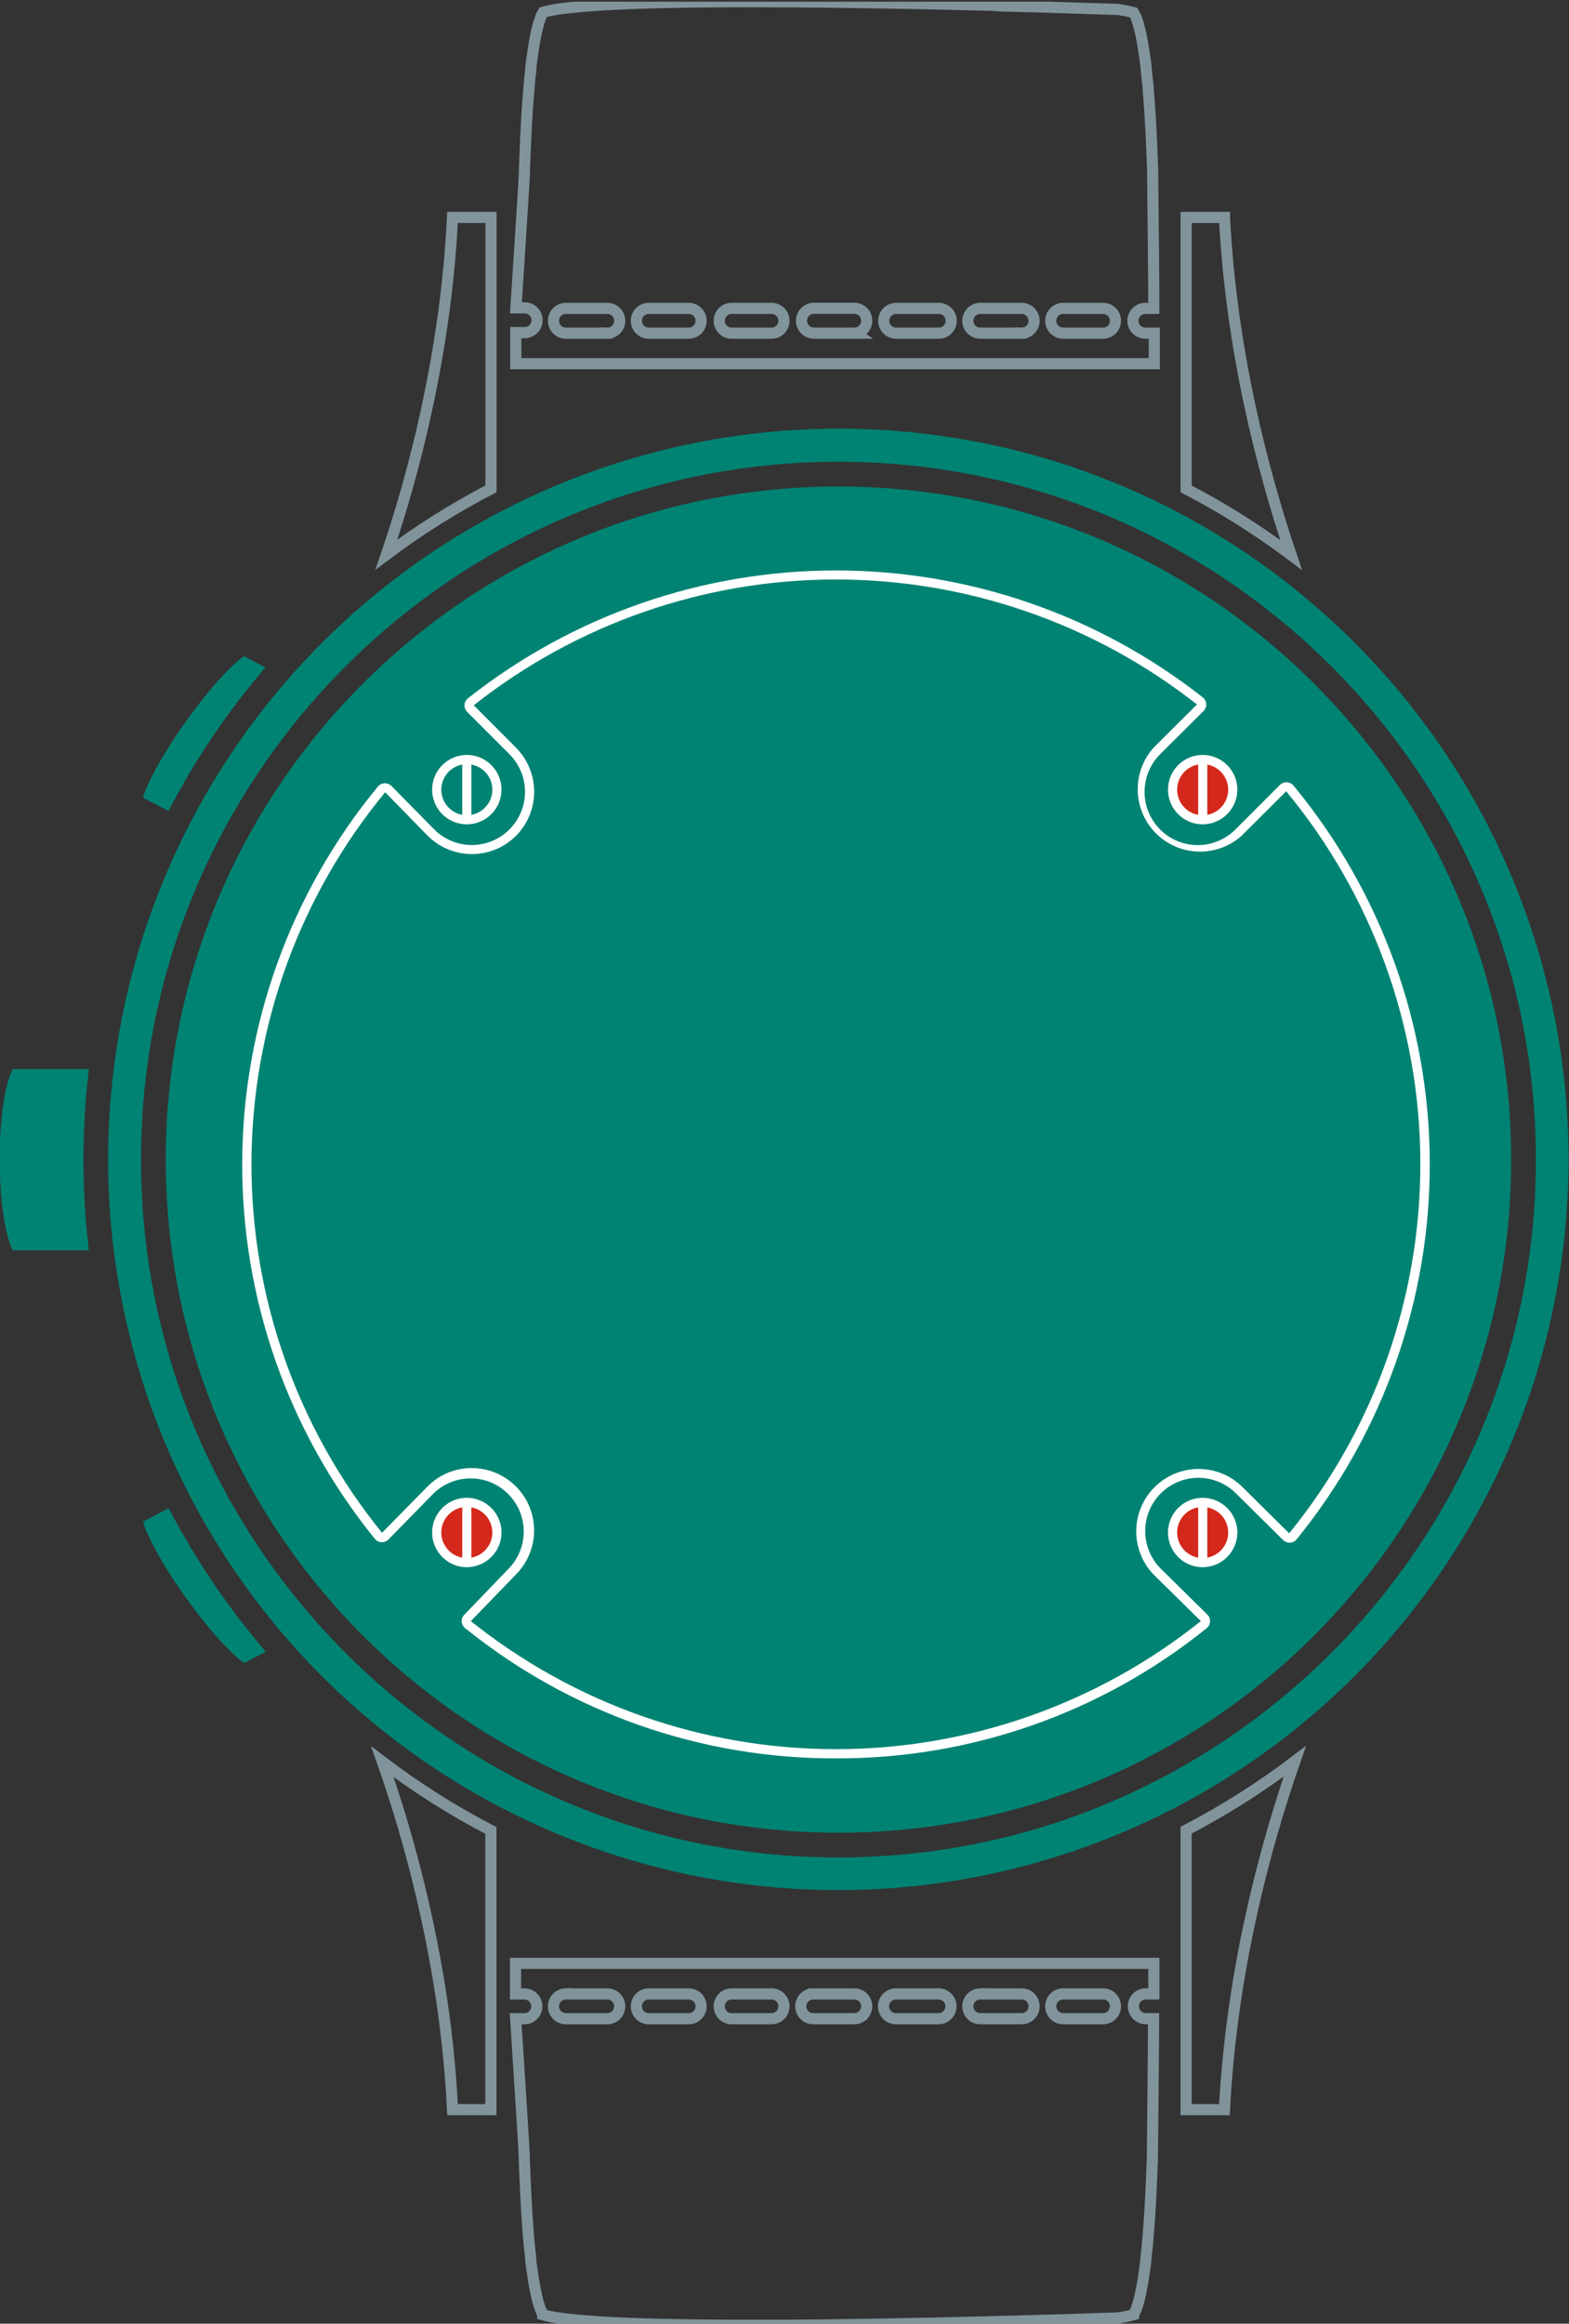 <?xml version="1.0" encoding="UTF-8"?> <svg xmlns="http://www.w3.org/2000/svg" xmlns:xlink="http://www.w3.org/1999/xlink" xmlns:xodm="http://www.corel.com/coreldraw/odm/2003" xml:space="preserve" width="37.24mm" height="55.123mm" version="1.1" style="shape-rendering:geometricPrecision; text-rendering:geometricPrecision; image-rendering:optimizeQuality; fill-rule:evenodd; clip-rule:evenodd" viewBox="0 0 3724 5512.3"><rect x="0" y="0" width="3724" height="5512.3" fill="#333333" stroke="none"/> <defs> <style type="text/css"> .str0 {stroke:#81949c;stroke-width:26.46;stroke-miterlimit:22.926} .fil4 {fill:none} .fil0 {fill:#008373;fill-rule:nonzero} .fil2 {fill:#d3281b;fill-rule:nonzero} .fil3 {fill:white;fill-rule:nonzero} .fil1 {fill:rgba(255,255,255,0);fill-rule:nonzero} </style> <clipPath id="id0"> <path d="M-0.69 5516.26l3724.05 0 0 -5512.26 -3724.05 0 0 5512.26z"></path> </clipPath> </defs> <g id="Слой_x0020_1">  <g> </g> <g style="clip-path:url(#id0)"> <g> <path class="fil0" d="M-0.69 2732.3l0 -0.88c0,-17.27 0.97,-35.18 2.39,-54.29 5.97,-84.35 20.62,-128.54 28.55,-141.13l180.65 0c-17.08,142.88 -17.08,287.25 0,430.13l-180.22 0c-11.83,-18.02 -31.37,-93.69 -31.37,-215.39 0,-6.19 0,-12.38 0,-18.44z"></path> <path class="fil0" d="M630.84 3918.15l-50.81 26.83c-19.65,-11.51 -74.15,-63.63 -142.76,-160.58 -61.67,-86.86 -91.63,-150.25 -97.71,-174.67l60.9 -31.83c63.53,121.86 140.83,236.03 230.38,340.25z"></path> <path class="fil0" d="M339.13 1892.19c6.51,-24.43 36.47,-87.5 97.71,-174.68 68.61,-96.95 123.11,-149.17 142.76,-160.68l50.48 26.27c-89.59,104.35 -166.83,218.71 -230.16,340.79l-60.79 -31.7z"></path> <path class="fil1 str0" d="M2688.93 760.92c0,-7.77 3.1,-15.23 8.6,-20.72 5.5,-5.5 12.96,-8.59 20.72,-8.59l20.32 0c0,-51.68 -1.09,-161.33 -2.73,-318.1l0 -9.66 -1.51 -38c-1.96,-50.49 -4.34,-93.59 -7.27,-131.37 0,-3.8 -0.77,-7.71 -0.98,-11.4l-0.66 -8.14c0,-4.78 -0.77,-9.45 -0.98,-13.68l-1.41 -12.7c-0.66,-6.19 -1.29,-12.27 -2.06,-18.13 -0.05,-0.44 -0.05,-0.87 0,-1.31 0,-3.69 -0.77,-7.38 -0.87,-10.85l-1.96 -15.09c-8.89,-67.53 -18.34,-96.3 -24.84,-108.57 -0.77,-1.61 -1.65,-3.17 -2.62,-4.67 -5.32,-1.52 -12.49,-3.26 -21.07,-4.88 -4.89,-0.98 -10.1,-1.85 -15.63,-2.72l-61.88 -1.84 -71.65 -2.39 -57.76 -1.74c-28.66,-0.76 -57.54,-1.63 -86.86,-2.28l-20.62 -1.52 -20.85 -0.54 -85.55 -2.06 -31.05 -0.76 -1.63 0c-79.9,-1.63 -156.01,-2.94 -226.36,-3.8 -73.93,-0.98 -143.31,-1.42 -206.28,-1.42 -155.68,0 -279.02,2.83 -364.89,8.47 -17.37,1.2 -33.76,2.39 -49.29,4.02 -15.53,1.63 -28.77,2.82 -41.37,4.67 -6.18,0.97 -11.94,1.84 -17.15,2.93 -7.32,1.25 -14.56,2.88 -21.71,4.88 -0.82,1.25 -1.54,2.56 -2.17,3.91 -9.12,17.74 -17.37,54.18 -24.76,109.33 -0.65,4.56 -1.19,9.23 -1.84,14.11 -0.65,4.89 0,7.49 -0.76,10.86 0,0 0,0.87 0,1.3 -0.98,7.06 -1.74,14.33 -2.5,21.07 0,3.47 0,7.16 -0.87,9.98 0,7.17 -1.19,14.77 -1.84,22.26 0,3.69 0,7.6 -0.87,10.86 -2.82,36.8 -5.21,80.01 -7.28,132.23l-1.41 37.67c0,1.09 0,2.18 0,3.8l0 0.87c0,14.88 -14.87,238.85 -20.3,323.1l19 0c4.01,-0.25 8.02,0.33 11.8,1.7 3.77,1.36 7.23,3.49 10.15,6.24 2.92,2.75 5.25,6.07 6.84,9.76 1.6,3.68 2.42,7.65 2.42,11.67 0,4.01 -0.82,7.98 -2.42,11.67 -1.59,3.68 -3.92,7 -6.84,9.75 -2.92,2.75 -6.38,4.88 -10.15,6.24 -3.78,1.37 -7.79,1.95 -11.8,1.7l-19.32 0 0 73.72 1515.6 0 0 -72.41 -20.96 0c-3.91,0.07 -7.78,-0.64 -11.4,-2.09 -3.63,-1.45 -6.93,-3.6 -9.71,-6.34 -2.78,-2.74 -5,-6.01 -6.49,-9.62 -1.5,-3.6 -2.27,-7.47 -2.27,-11.38zm-1249.27 29.43l-98.36 0c-7.48,-0.46 -14.51,-3.75 -19.64,-9.21 -5.14,-5.46 -8,-12.67 -8,-20.16 0,-7.5 2.86,-14.71 8,-20.16 5.13,-5.46 12.16,-8.75 19.64,-9.21l98.36 0c4.01,-0.24 8.02,0.33 11.8,1.7 3.77,1.37 7.23,3.49 10.15,6.24 2.92,2.75 5.25,6.07 6.84,9.76 1.6,3.68 2.42,7.65 2.42,11.67 0,4.01 -0.82,7.99 -2.42,11.67 -1.59,3.68 -3.92,7 -6.84,9.75 -2.92,2.76 -6.38,4.88 -10.15,6.25 -3.78,1.36 -7.79,1.94 -11.8,1.7zm196.73 0l-98.37 0c-7.48,-0.46 -14.5,-3.75 -19.64,-9.21 -5.13,-5.46 -7.99,-12.67 -7.99,-20.16 0,-7.5 2.86,-14.71 7.99,-20.16 5.14,-5.46 12.16,-8.75 19.64,-9.21l98.37 0c7.47,0.46 14.5,3.75 19.64,9.21 5.13,5.45 7.99,12.66 7.99,20.16 0,7.49 -2.86,14.7 -7.99,20.16 -5.14,5.46 -12.17,8.75 -19.64,9.21zm196.72 0l-98.36 0c-7.48,-0.46 -14.51,-3.75 -19.64,-9.21 -5.14,-5.46 -8,-12.67 -8,-20.16 0,-7.5 2.86,-14.71 8,-20.16 5.13,-5.46 12.16,-8.75 19.64,-9.21l98.36 0c7.48,0.46 14.5,3.75 19.64,9.21 5.13,5.45 7.99,12.66 7.99,20.16 0,7.49 -2.86,14.7 -7.99,20.16 -5.14,5.46 -12.16,8.75 -19.64,9.21zm196.72 0l-98.03 0c-7.82,0 -15.32,-3.11 -20.85,-8.64 -5.53,-5.53 -8.63,-13.02 -8.63,-20.84 0,-7.82 3.1,-15.31 8.63,-20.84 5.53,-5.53 13.03,-8.64 20.85,-8.64l97.71 0c7.48,0.46 14.5,3.75 19.64,9.21 5.13,5.46 7.99,12.67 7.99,20.16 0,7.49 -2.86,14.71 -7.99,20.16 -5.14,5.46 -12.16,8.75 -19.64,9.21l0.32 0.22zm196.62 0l-97.71 0c-4.01,0.24 -8.02,-0.34 -11.8,-1.7 -3.78,-1.37 -7.23,-3.49 -10.15,-6.25 -2.93,-2.75 -5.26,-6.07 -6.85,-9.75 -1.59,-3.68 -2.41,-7.66 -2.41,-11.67 0,-4.02 0.82,-7.99 2.41,-11.67 1.59,-3.69 3.92,-7.01 6.85,-9.76 2.92,-2.75 6.37,-4.87 10.15,-6.24 3.78,-1.37 7.79,-1.94 11.8,-1.7l97.71 0c4,-0.24 8.02,0.33 11.79,1.7 3.78,1.37 7.23,3.49 10.16,6.24 2.92,2.75 5.25,6.07 6.84,9.76 1.59,3.68 2.41,7.65 2.41,11.67 0,4.01 -0.82,7.99 -2.41,11.67 -1.59,3.68 -3.92,7 -6.84,9.75 -2.93,2.76 -6.38,4.88 -10.16,6.25 -3.77,1.36 -7.79,1.94 -11.79,1.7zm196.72 0l-98.36 0c-7.48,-0.46 -14.51,-3.75 -19.64,-9.21 -5.14,-5.46 -8,-12.67 -8,-20.16 0,-7.5 2.86,-14.71 8,-20.16 5.13,-5.46 12.16,-8.75 19.64,-9.21l98.36 0c4.01,-0.24 8.02,0.33 11.8,1.7 3.77,1.37 7.22,3.49 10.15,6.24 2.92,2.75 5.25,6.07 6.84,9.76 1.6,3.68 2.42,7.65 2.42,11.67 0,4.01 -0.82,7.99 -2.42,11.67 -1.59,3.68 -3.92,7 -6.84,9.75 -2.93,2.76 -6.38,4.88 -10.15,6.25 -3.78,1.36 -7.79,1.94 -11.8,1.7zm196.72 0l-98.36 0c-7.48,-0.46 -14.5,-3.75 -19.64,-9.21 -5.13,-5.46 -7.99,-12.67 -7.99,-20.16 0,-7.5 2.86,-14.71 7.99,-20.16 5.14,-5.46 12.16,-8.75 19.64,-9.21l98.36 0c7.48,0.46 14.51,3.75 19.64,9.21 5.14,5.45 7.99,12.66 7.99,20.16 0,7.49 -2.85,14.7 -7.99,20.16 -5.13,5.46 -12.16,8.75 -19.64,9.21z"></path> <path class="fil1 str0" d="M1041.55 819.12c-27.74,168.63 -69.35,334.69 -124.42,496.47 78.33,-58.75 161.38,-110.93 248.3,-156.01l0 -643.8 -91.31 0c-5.15,101.65 -16.02,202.92 -32.57,303.34z"></path> <path class="fil1 str0" d="M2906.17 515.78l-90.96 0 0 643.91c82.84,43.05 162.21,92.52 237.33,147.98 3.99,2.82 7.91,5.86 11.93,8.9 -68.71,-203.13 -141.79,-484.97 -158.3,-800.79z"></path> <path class="fil1 str0" d="M1223.62 4730.02l19.33 0c4.01,-0.23 8.02,0.35 11.8,1.7 3.77,1.37 7.23,3.49 10.15,6.24 2.92,2.75 5.25,6.06 6.84,9.77 1.6,3.67 2.42,7.64 2.42,11.66 0,4.02 -0.82,7.99 -2.42,11.67 -1.59,3.68 -3.92,7.01 -6.84,9.76 -2.92,2.76 -6.38,4.87 -10.15,6.22 -3.78,1.38 -7.79,1.96 -11.8,1.72l-19 0c5.43,84.14 19.87,308.11 20.3,323.08 0,0 0,1.2 0,1.54 0,0.32 0,2.06 0,3.04l1.41 38.1c2.07,51.89 4.46,94.99 7.28,131.26 0,3.68 0.65,7.6 0.87,10.85 0.65,7.59 1.3,15.08 1.73,21.72 0,3.68 0.76,7.28 0.98,9.98 0.76,7.62 1.52,14.76 2.5,21.72 0,0 0,0.77 0,1.19 0,3.81 0.65,7.59 0.76,11.4 0.11,3.81 1.19,9.55 1.95,14.77 7.28,54.29 15.53,90.99 24.54,108.56l0 0.76c0.76,1.51 1.41,2.83 1.95,3.71l0 0.63c5.43,1.64 12.6,3.26 21.72,5 5.32,0.98 10.85,1.96 17.04,2.83 12.81,1.83 26.71,3.47 42.23,4.77 15.53,1.29 31.16,2.72 48.53,4.02 85.99,5.53 208.78,8.36 365.12,8.36 62.96,0 132.23,0 206.27,-1.3 71.22,-0.87 147.33,-2.17 227.34,-3.91l35.07 -0.77 82.18 -1.96 21.18 -0.63 19.86 -0.56c29.64,-0.53 58.52,-1.4 86.86,-2.27l52.98 -1.51 4.88 0 72.09 -2.52 61.56 -1.85 15.53 -2.59c7.33,-1.32 14.58,-3.07 21.7,-5.21 0,-0.53 1.19,-1.96 2.51,-4.55 6.4,-12.28 15.85,-41.04 24.74,-108.59 0.66,-4.76 1.32,-9.66 1.96,-14.76 0.66,-5.11 0,-7.39 0.87,-10.85 -0.05,-0.4 -0.05,-0.79 0,-1.19 0.77,-5.98 1.4,-12.07 2.07,-18.23l1.29 -12.83c0,-4.55 0.77,-9.34 1.09,-14.11l0.66 -8.04c0,-3.78 0.63,-7.7 0.87,-10.85 3.04,-38.34 5.42,-81.54 7.38,-132.24l1.51 -37.78 0 -10.32c1.64,-156.66 2.49,-266.41 2.73,-317.97l-20.32 0c-7.47,-0.48 -14.5,-3.76 -19.64,-9.21 -5.13,-5.45 -7.99,-12.67 -7.99,-20.16 0,-7.52 2.86,-14.71 7.99,-20.16 5.14,-5.48 12.17,-8.76 19.64,-9.21l20.95 0 0 -72.42 -1515.05 0 0 72.52zm1297.93 0l98.36 0c7.48,0.45 14.5,3.76 19.64,9.21 5.13,5.45 8,12.68 8,20.16 0,7.49 -2.87,14.71 -8,20.16 -5.14,5.45 -12.16,8.76 -19.64,9.21l-98.36 0c-7.48,-0.45 -14.51,-3.76 -19.64,-9.21 -5.14,-5.45 -8,-12.67 -8,-20.16 0,-7.48 2.86,-14.71 8,-20.16 5.13,-5.45 12.16,-8.76 19.64,-9.21zm-196.73 0l98.36 0c4.01,-0.23 8.02,0.35 11.8,1.7 3.78,1.37 7.23,3.49 10.15,6.24 2.93,2.75 5.26,6.06 6.85,9.77 1.59,3.67 2.41,7.64 2.41,11.66 0,4.02 -0.82,7.99 -2.41,11.67 -1.59,3.68 -3.92,7.01 -6.85,9.76 -2.92,2.76 -6.37,4.87 -10.15,6.22 -3.78,1.38 -7.79,1.96 -11.8,1.72l-98.36 0c-7.48,-0.45 -14.5,-3.76 -19.64,-9.21 -5.14,-5.45 -7.99,-12.67 -7.99,-20.16 0,-7.48 2.85,-14.71 7.99,-20.16 5.14,-5.45 12.16,-8.76 19.64,-9.21zm-196.61 0l97.71 0c4,-0.23 8.02,0.35 11.79,1.7 3.78,1.37 7.23,3.49 10.16,6.24 2.92,2.75 5.25,6.06 6.84,9.77 1.59,3.67 2.41,7.64 2.41,11.66 0,4.02 -0.82,7.99 -2.41,11.67 -1.59,3.68 -3.92,7.01 -6.84,9.76 -2.93,2.76 -6.38,4.87 -10.16,6.22 -3.77,1.38 -7.79,1.96 -11.79,1.72l-97.71 0c-4.01,0.24 -8.02,-0.34 -11.8,-1.72 -3.77,-1.35 -7.23,-3.46 -10.15,-6.22 -2.92,-2.75 -5.26,-6.08 -6.85,-9.76 -1.59,-3.68 -2.41,-7.65 -2.41,-11.67 0,-4.02 0.82,-7.99 2.41,-11.66 1.59,-3.71 3.93,-7.02 6.85,-9.77 2.92,-2.75 6.38,-4.87 10.15,-6.24 3.78,-1.35 7.79,-1.93 11.8,-1.7zm-196.73 0l98.04 0c7.48,0.45 14.5,3.76 19.64,9.21 5.13,5.45 7.99,12.68 7.99,20.16 0,7.49 -2.86,14.71 -7.99,20.16 -5.14,5.45 -12.16,8.76 -19.64,9.21l-97.71 0c-4.01,0.24 -8.02,-0.34 -11.8,-1.72 -3.77,-1.35 -7.23,-3.46 -10.15,-6.22 -2.92,-2.75 -5.25,-6.08 -6.85,-9.76 -1.59,-3.68 -2.41,-7.65 -2.41,-11.67 0,-4.02 0.82,-7.99 2.41,-11.66 1.6,-3.71 3.93,-7.02 6.85,-9.77 2.92,-2.75 6.38,-4.87 10.15,-6.24 3.78,-1.35 7.79,-1.93 11.8,-1.7l-0.33 0zm-196.72 0l98.36 0c7.48,0.45 14.51,3.76 19.64,9.21 5.14,5.45 8,12.68 8,20.16 0,7.49 -2.86,14.71 -8,20.16 -5.13,5.45 -12.16,8.76 -19.64,9.21l-98.36 0c-7.48,-0.45 -14.5,-3.76 -19.64,-9.21 -5.14,-5.45 -8,-12.67 -8,-20.16 0,-7.48 2.86,-14.71 8,-20.16 5.14,-5.45 12.16,-8.76 19.64,-9.21zm-196.72 0l98.36 0c7.48,0.45 14.5,3.76 19.64,9.21 5.13,5.45 7.99,12.68 7.99,20.16 0,7.49 -2.86,14.71 -7.99,20.16 -5.14,5.45 -12.16,8.76 -19.64,9.21l-98.36 0c-7.48,-0.45 -14.51,-3.76 -19.64,-9.21 -5.14,-5.45 -8,-12.67 -8,-20.16 0,-7.48 2.86,-14.71 8,-20.16 5.13,-5.45 12.16,-8.76 19.64,-9.21zm-196.73 0l98.37 0c4,-0.23 8.01,0.35 11.79,1.7 3.77,1.37 7.23,3.49 10.15,6.24 2.93,2.75 5.26,6.06 6.85,9.77 1.59,3.67 2.41,7.64 2.41,11.66 0,4.02 -0.82,7.99 -2.41,11.67 -1.59,3.68 -3.92,7.01 -6.85,9.76 -2.92,2.76 -6.38,4.87 -10.15,6.22 -3.78,1.38 -7.79,1.96 -11.79,1.72l-98.37 0c-7.48,-0.45 -14.5,-3.76 -19.64,-9.21 -5.13,-5.45 -7.99,-12.67 -7.99,-20.16 0,-7.48 2.86,-14.71 7.99,-20.16 5.14,-5.45 12.16,-8.76 19.64,-9.21z"></path> <path class="fil1 str0" d="M1041.55 4701.13c16.61,100.41 27.49,201.69 32.57,303.35l90.98 0 0 -662.26c-90.29,-46.85 -176.41,-101.33 -257.41,-162.85 59.63,169.71 104.42,344.31 133.86,521.76z"></path> <path class="fil1 str0" d="M2815.21 4341.56l0 662.92 90.96 0c17.17,-329.17 95.75,-621.67 167.08,-826.3 -81.22,61.68 -167.56,116.31 -258.04,163.38z"></path> <path class="fil0" d="M1990.11 4347.54c881.82,0 1596.67,-714.87 1596.67,-1596.69 0,-881.83 -714.85,-1596.69 -1596.67,-1596.69 -881.83,0 -1596.7,714.86 -1596.7,1596.69 0,881.82 714.87,1596.69 1596.7,1596.69z"></path> <path class="fil0" d="M3302.99 1619.04c-38.2,-44.08 -78.26,-86.31 -120.62,-126.37l-5.08 -4.89c-24.45,-22.91 -49.53,-45.27 -75.25,-66.66l-12.7 -10.85c-23.34,-19.22 -47.23,-37.9 -71.65,-55.7 -126.55,-93.6 -265.37,-169.37 -412.55,-225.17 -99.66,-37.96 -202.68,-66.46 -307.68,-85.11 -288.69,-51.96 -585.84,-29.83 -863.65,64.33 -277.81,94.15 -527.18,257.25 -724.79,474.03 -197.61,216.77 -336.99,480.14 -405.1,765.45 -68.11,285.31 -62.72,583.23 15.66,865.89 0.94,4.05 2.03,8.07 3.26,12.04 20.59,72.73 45.98,143.98 76,213.33 99.27,229.13 246.86,434.1 432.69,600.87 185.81,166.79 405.47,291.46 643.94,365.52 238.47,74.03 490.12,95.67 737.73,63.42 247.6,-32.22 485.33,-117.55 696.88,-250.16 211.57,-132.61 392.01,-309.38 528.93,-518.19 136.93,-208.78 227.15,-444.71 264.45,-691.59 37.31,-246.9 20.85,-498.93 -48.28,-738.87 -69.11,-239.94 -189.26,-462.11 -352.19,-651.32zm-1312.89 2787.24c-912.83,0 -1655.43,-742.61 -1655.43,-1655.43 0,-912.83 742.6,-1655.43 1655.43,-1655.43 912.81,0 1655.42,742.6 1655.42,1655.32 0,912.72 -742.71,1655.54 -1655.42,1655.54z"></path> <path class="fil2" d="M1107.99 3706.88c39.46,0 71.44,-31.99 71.44,-71.44 0,-39.45 -31.98,-71.43 -71.44,-71.43 -39.45,0 -71.43,31.98 -71.43,71.43 0,39.45 31.98,71.44 71.43,71.44z"></path> <path class="fil3" d="M1107.99 3717.73c-16.27,0 -32.19,-4.82 -45.72,-13.87 -13.53,-9.04 -24.08,-21.88 -30.31,-36.93 -6.23,-15.03 -7.86,-31.57 -4.68,-47.55 3.17,-15.95 11.01,-30.61 22.52,-42.12 11.51,-11.51 26.17,-19.37 42.14,-22.54 15.96,-3.18 32.51,-1.54 47.54,4.68 15.04,6.25 27.89,16.8 36.94,30.32 9.04,13.55 13.87,29.45 13.87,45.72 -0.03,21.83 -8.71,42.73 -24.14,58.16 -15.43,15.42 -36.34,24.1 -58.16,24.13zm0 -142.88c-11.98,0 -23.69,3.58 -33.65,10.22 -9.97,6.66 -17.73,16.11 -22.32,27.2 -4.58,11.06 -5.78,23.25 -3.44,35 2.33,11.75 8.1,22.54 16.57,31.01 8.48,8.47 19.27,14.23 31.02,16.59 11.75,2.33 23.94,1.14 35.01,-3.47 11.06,-4.57 20.53,-12.33 27.18,-22.3 6.66,-9.95 10.21,-21.67 10.21,-33.66 -0.03,-16.06 -6.42,-31.46 -17.77,-42.81 -11.36,-11.35 -26.75,-17.75 -42.81,-17.78z"></path> <polygon class="fil3" points="1118.85,3564.01 1097.14,3564.01 1097.14,3706.88 1118.85,3706.88 "></polygon> <path class="fil2" d="M2854.73 3706.88c39.45,0 71.44,-31.99 71.44,-71.44 0,-39.45 -31.99,-71.43 -71.44,-71.43 -39.45,0 -71.42,31.98 -71.42,71.43 0,39.45 31.97,71.44 71.42,71.44z"></path> <path class="fil3" d="M2854.6 3717.73c-16.27,0.03 -32.2,-4.76 -45.74,-13.81 -13.54,-9.02 -24.1,-21.86 -30.34,-36.91 -6.25,-15.03 -7.89,-31.57 -4.74,-47.55 3.18,-15.98 11.01,-30.64 22.51,-42.17 11.48,-11.51 26.16,-19.37 42.12,-22.54 15.95,-3.18 32.52,-1.57 47.57,4.65 15.03,6.25 27.89,16.78 36.94,30.32 9.05,13.52 13.89,29.45 13.89,45.72 -0.03,21.8 -8.71,42.71 -24.11,58.13 -15.39,15.43 -36.3,24.11 -58.1,24.16zm0 -142.85c-11.98,-0.03 -23.71,3.49 -33.68,10.13 -9.97,6.64 -17.75,16.12 -22.36,27.18 -4.59,11.06 -5.81,23.25 -3.48,35 2.32,11.77 8.09,22.57 16.55,31.06 8.47,8.47 19.26,14.26 31.01,16.62 11.75,2.33 23.95,1.14 35.03,-3.44 11.06,-4.58 20.53,-12.36 27.2,-22.31 6.67,-9.97 10.22,-21.69 10.22,-33.68 0,-16.03 -6.38,-31.43 -17.71,-42.78 -11.35,-11.38 -26.72,-17.75 -42.78,-17.78z"></path> <polygon class="fil3" points="2865.58,3564.01 2843.86,3564.01 2843.86,3706.88 2865.58,3706.88 "></polygon> <path class="fil2" d="M2854.73 1944.74c39.45,0 71.44,-31.99 71.44,-71.44 0,-39.46 -31.99,-71.44 -71.44,-71.44 -39.45,0 -71.42,31.98 -71.42,71.44 0,39.45 31.97,71.44 71.42,71.44z"></path> <path class="fil3" d="M2854.6 1955.49c-16.27,0.02 -32.2,-4.79 -45.74,-13.83 -13.54,-9.03 -24.12,-21.88 -30.34,-36.92 -6.25,-15.04 -7.89,-31.6 -4.71,-47.57 3.15,-15.98 11,-30.65 22.5,-42.17 11.51,-11.51 26.2,-19.35 42.18,-22.52 15.95,-3.18 32.52,-1.54 47.54,4.71 15.06,6.24 27.92,16.8 36.94,30.35 9.05,13.55 13.84,29.48 13.84,45.76 -0.08,21.78 -8.76,42.65 -24.16,58.05 -15.4,15.4 -36.25,24.08 -58.05,24.14zm0 -142.77c-11.98,-0.02 -23.71,3.52 -33.68,10.16 -9.97,6.64 -17.75,16.1 -22.36,27.16 -4.59,11.07 -5.81,23.26 -3.48,35.01 2.32,11.76 8.09,22.57 16.55,31.05 8.47,8.48 19.26,14.26 31.01,16.61 11.75,2.35 23.95,1.15 35.03,-3.43 11.06,-4.58 20.53,-12.35 27.2,-22.31 6.67,-9.96 10.22,-21.68 10.22,-33.67 0,-16.05 -6.38,-31.44 -17.71,-42.79 -11.35,-11.36 -26.72,-17.76 -42.78,-17.79z"></path> <polygon class="fil3" points="2865.58,1801.86 2843.86,1801.86 2843.86,1944.74 2865.58,1944.74 "></polygon> <path class="fil3" d="M1984.25 4171.22c-319.8,1.14 -630.28,-107.68 -879.4,-308.21 -2.51,-1.85 -4.61,-4.23 -6.16,-6.93 -1.55,-2.7 -2.52,-5.72 -2.85,-8.81 -0.22,-3.07 0.21,-6.14 1.25,-9.02 1.05,-2.89 2.7,-5.51 4.83,-7.7l106.83 -110.86c22.47,-23.84 34.77,-55.51 34.31,-88.29 -0.47,-32.76 -13.67,-64.06 -36.8,-87.26 -23.14,-23.21 -54.4,-36.52 -87.17,-37.07 -32.76,-0.56 -64.46,11.64 -88.39,34.02l-108.57 110.76c-2.14,2.22 -4.73,3.94 -7.6,5.08 -2.87,1.14 -5.94,1.66 -9.02,1.51 -3.08,-0.14 -6.1,-0.93 -8.85,-2.33 -2.75,-1.41 -5.17,-3.39 -7.1,-5.8 -204.83,-252.57 -316.01,-568.19 -314.71,-893.35 1.31,-325.19 115.03,-639.91 321.88,-890.82 1.95,-2.41 4.39,-4.37 7.16,-5.76 2.78,-1.38 5.81,-2.16 8.91,-2.28 3.07,-0.09 6.13,0.45 8.99,1.59 2.86,1.14 5.45,2.85 7.62,5.04l101.29 102.92c23.69,23.65 55.79,36.93 89.27,36.91 33.47,-0.02 65.56,-13.34 89.22,-37.02 23.65,-23.68 36.93,-55.79 36.91,-89.27 -0.02,-33.47 -13.34,-65.56 -37.02,-89.21l-100.1 -100.1c-2.2,-2.17 -3.91,-4.78 -5.03,-7.66 -1.11,-2.88 -1.59,-5.96 -1.42,-9.05 0.18,-3.08 1.01,-6.09 2.44,-8.82 1.43,-2.74 3.42,-5.14 5.85,-7.04 248.26,-196 555.23,-302.79 871.53,-303.18 316.3,-0.39 623.54,105.63 872.28,301 2.43,1.91 4.42,4.31 5.85,7.04 1.42,2.74 2.24,5.75 2.43,8.83 0.18,3.08 -0.32,6.17 -1.43,9.05 -1.11,2.88 -2.8,5.49 -5.03,7.65l-102.91 102.38c-23.68,23.69 -36.96,55.81 -36.96,89.3 0,33.49 13.28,65.61 36.96,89.3 23.71,23.68 55.82,36.98 89.29,36.98 33.49,0 65.61,-13.3 89.29,-36.98l105.55 -105.64c2.14,-2.18 4.76,-3.88 7.62,-4.98 2.85,-1.11 5.92,-1.59 8.99,-1.42 3.05,0.13 6.04,0.9 8.76,2.27 2.73,1.36 5.16,3.29 7.09,5.65 207.73,251.18 322.03,566.58 323.4,892.52 1.38,325.96 -110.22,642.3 -315.81,895.24 -1.93,2.43 -4.33,4.39 -7.06,5.82 -2.75,1.4 -5.77,2.22 -8.86,2.35 -3.07,0.16 -6.14,-0.34 -9.03,-1.48 -2.85,-1.11 -5.47,-2.86 -7.62,-5.05l-113.03 -111.84c-23.78,-23.02 -55.69,-35.77 -88.82,-35.51 -33.1,0.27 -64.78,13.52 -88.2,36.94 -23.44,23.41 -36.72,55.11 -37.01,88.21 -0.29,33.13 12.46,65.03 35.45,88.85l111.94 110.3c2.22,2.17 3.94,4.76 5.08,7.62 1.11,2.89 1.61,5.95 1.48,9.05 -0.16,3.07 -0.98,6.09 -2.38,8.84 -1.41,2.75 -3.39,5.16 -5.82,7.06 -249.07,200.79 -559.65,309.78 -879.59,308.66zm-864.2 -688.63c29.21,0.06 57.75,8.73 82.02,24.98 24.27,16.25 43.2,39.32 54.39,66.3 11.19,26.97 14.15,56.65 8.5,85.31 -5.65,28.65 -19.66,55 -40.25,75.72l-107.15 110.73c245.92,196.64 551.43,303.77 866.31,303.77 314.88,0 620.38,-107.13 866.29,-303.77l-112.47 -110.84c-26.64,-27.96 -41.3,-65.22 -40.85,-103.84 0.45,-38.63 15.98,-75.54 43.29,-102.85 27.27,-27.33 64.17,-42.89 102.78,-43.39 38.63,-0.5 75.91,14.13 103.87,40.75l113.03 111.84c202.62,-248.92 312.63,-560.42 311.36,-881.35 -1.29,-320.97 -113.82,-631.55 -318.42,-878.85l-105.97 105.64c-28.2,25.16 -64.98,38.56 -102.76,37.46 -37.78,-1.09 -73.7,-16.61 -100.4,-43.36 -26.72,-26.75 -42.18,-62.7 -43.21,-100.49 -1.06,-37.79 12.41,-74.54 37.63,-102.71l102.91 -102.49c-244.79,-192.42 -547.2,-296.85 -858.56,-296.5 -311.36,0.35 -613.54,105.48 -857.89,298.45l100.21 100.54c27.6,27.82 43.09,65.42 43.09,104.6 0,39.19 -15.49,76.79 -43.09,104.61 -27.79,27.68 -65.43,43.23 -104.66,43.23 -39.23,0 -76.86,-15.55 -104.66,-43.23l-101.18 -103.47c-203.85,246.95 -315.97,556.82 -317.34,877.02 -1.36,320.22 108.11,631.02 309.85,879.7l108.57 -110.41c13.74,-13.78 30.07,-24.65 48.06,-32.06 17.98,-7.41 37.26,-11.14 56.7,-11.04z"></path> <path class="fil3" d="M1107.99 1955.48c-16.28,0 -32.19,-4.82 -45.73,-13.87 -13.54,-9.05 -24.08,-21.91 -30.31,-36.95 -6.22,-15.04 -7.85,-31.6 -4.66,-47.56 3.18,-15.97 11.03,-30.63 22.55,-42.14 11.52,-11.5 26.19,-19.33 42.16,-22.49 15.98,-3.17 32.52,-1.52 47.56,4.72 15.03,6.25 27.88,16.81 36.91,30.36 9.03,13.55 13.84,29.47 13.82,45.75 -0.06,21.8 -8.75,42.68 -24.18,58.09 -15.42,15.4 -36.32,24.07 -58.12,24.09zm0 -142.76c-11.98,0 -23.69,3.55 -33.65,10.21 -9.97,6.65 -17.73,16.12 -22.32,27.19 -4.58,11.07 -5.78,23.25 -3.44,35 2.33,11.75 8.1,22.54 16.57,31.02 8.48,8.47 19.27,14.24 31.02,16.58 11.75,2.33 23.94,1.13 35.01,-3.45 11.06,-4.59 20.53,-12.35 27.18,-22.31 6.66,-9.97 10.21,-21.68 10.21,-33.66 -0.03,-16.06 -6.42,-31.45 -17.77,-42.81 -11.36,-11.35 -26.75,-17.74 -42.81,-17.77z"></path> <polygon class="fil3" points="1118.85,1801.86 1097.14,1801.86 1097.14,1944.74 1118.85,1944.74 "></polygon> </g> </g> <polygon class="fil4" points="-0.69,5516.26 3723.36,5516.26 3723.36,4 -0.69,4 "></polygon> </g> </svg> 
